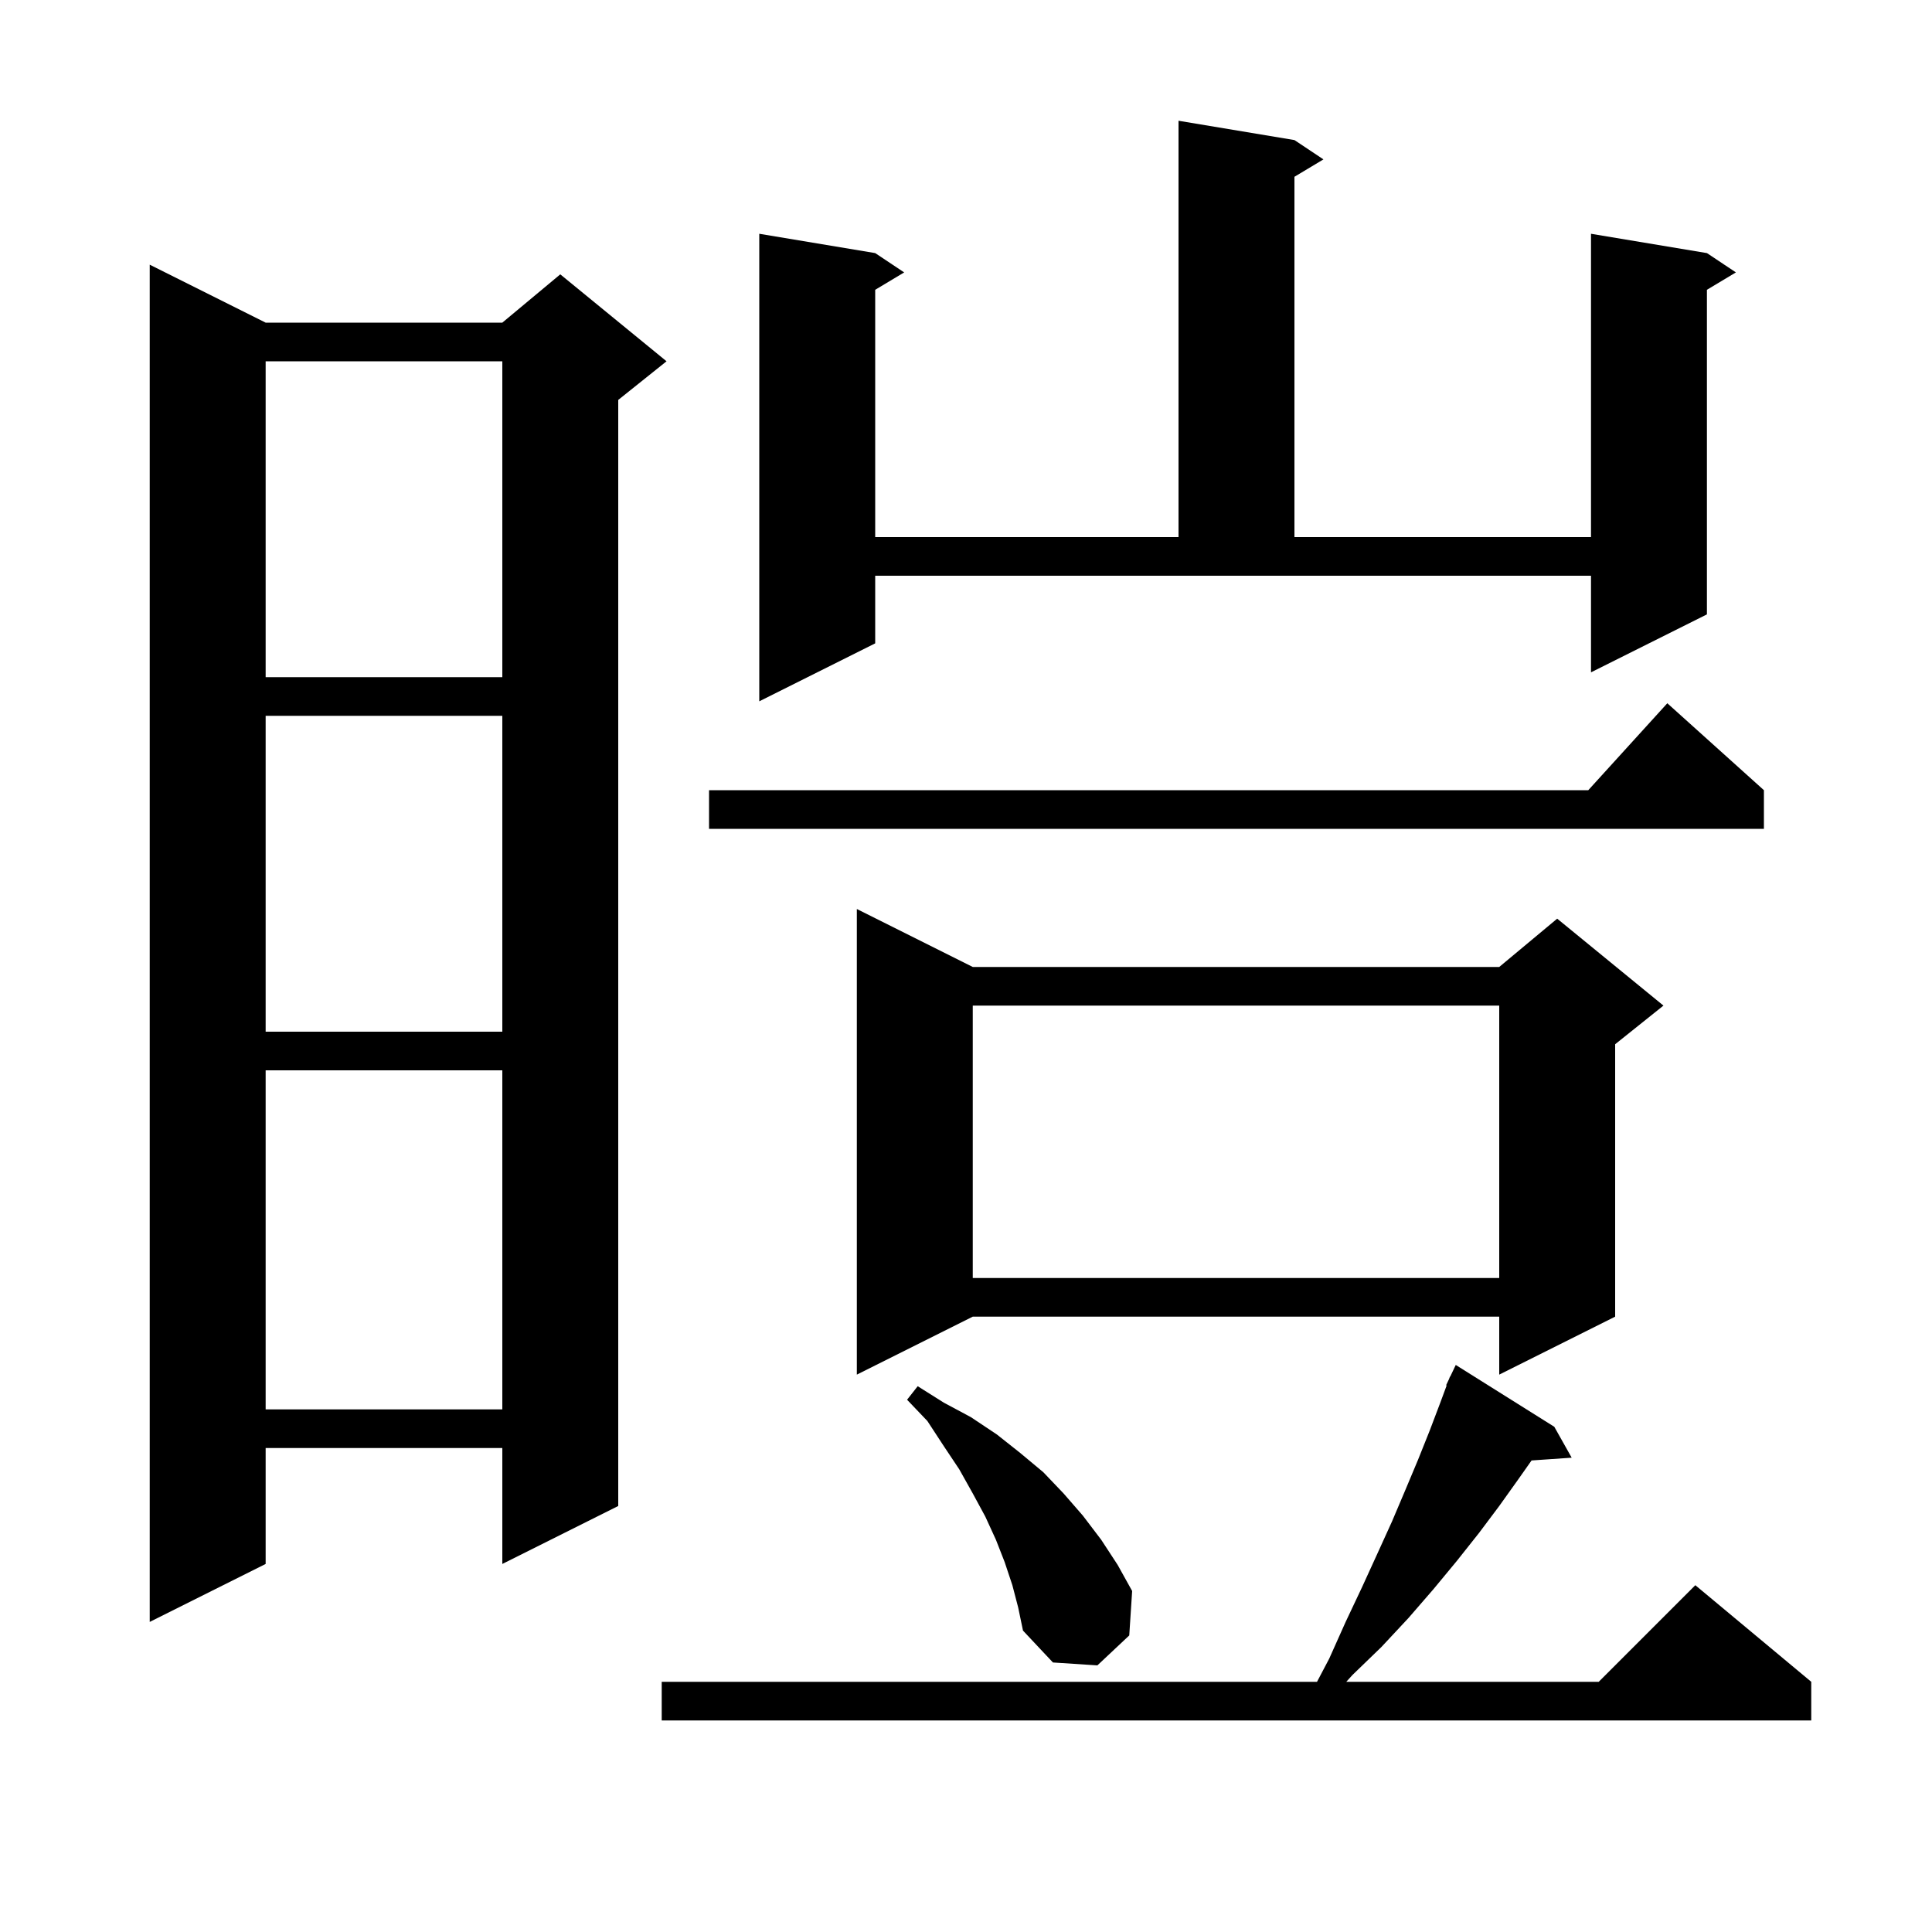 <svg xmlns="http://www.w3.org/2000/svg" xmlns:xlink="http://www.w3.org/1999/xlink" version="1.1" baseProfile="full" viewBox="0 0 200 200" width="200" height="200">
<g fill="black">
<path d="M 160.9 147.7 L 162.7 150.9 L 158.547 151.186 L 157.2 153.1 L 155.2 155.9 L 153.1 158.7 L 150.8 161.6 L 148.4 164.5 L 145.8 167.5 L 143.0 170.5 L 140.0 173.4 L 139.366 174.1 L 165.5 174.1 L 175.5 164.1 L 187.5 174.1 L 187.5 178.1 L 68.5 178.1 L 68.5 174.1 L 136.337 174.1 L 137.6 171.7 L 139.3 167.9 L 141.0 164.3 L 142.6 160.8 L 144.1 157.5 L 145.5 154.2 L 146.8 151.1 L 148.0 148.1 L 149.1 145.2 L 149.758 143.422 L 149.7 143.4 L 150.0 142.77 L 150.1 142.5 L 150.123 142.511 L 150.7 141.3 Z M 104.8 164.1 L 104.0 161.7 L 103.1 159.4 L 102.0 157.0 L 100.7 154.6 L 99.3 152.1 L 97.7 149.7 L 96.0 147.1 L 93.9 144.9 L 95.0 143.5 L 97.7 145.2 L 100.5 146.7 L 103.2 148.5 L 105.6 150.4 L 108.0 152.4 L 110.1 154.6 L 112.1 156.9 L 114.0 159.4 L 115.7 162.0 L 117.2 164.7 L 116.9 169.3 L 113.6 172.4 L 109.0 172.1 L 105.9 168.8 L 105.4 166.4 Z M 27.5 33.4 L 52.0 33.4 L 58.0 28.4 L 69.0 37.4 L 64.0 41.4 L 64.0 155.9 L 52.0 161.9 L 52.0 149.9 L 27.5 149.9 L 27.5 161.9 L 15.5 167.9 L 15.5 27.4 Z M 27.5 110.8 L 27.5 145.9 L 52.0 145.9 L 52.0 110.8 Z M 100.7 100.1 L 155.2 100.1 L 161.2 95.1 L 172.2 104.1 L 167.2 108.1 L 167.2 136.3 L 155.2 142.3 L 155.2 136.3 L 100.7 136.3 L 88.7 142.3 L 88.7 94.1 Z M 100.7 104.1 L 100.7 132.3 L 155.2 132.3 L 155.2 104.1 Z M 27.5 74.1 L 27.5 106.8 L 52.0 106.8 L 52.0 74.1 Z M 182.6 81.8 L 182.6 85.8 L 73.4 85.8 L 73.4 81.8 L 164.418 81.8 L 172.6 72.8 Z M 90.6 66.6 L 78.6 72.6 L 78.6 24.2 L 90.6 26.2 L 93.6 28.2 L 90.6 30.0 L 90.6 55.6 L 122.0 55.6 L 122.0 12.5 L 134.0 14.5 L 137.0 16.5 L 134.0 18.3 L 134.0 55.6 L 164.7 55.6 L 164.7 24.2 L 176.7 26.2 L 179.7 28.2 L 176.7 30.0 L 176.7 63.6 L 164.7 69.6 L 164.7 59.6 L 90.6 59.6 Z M 27.5 37.4 L 27.5 70.1 L 52.0 70.1 L 52.0 37.4 Z " />
</g>
</svg>
